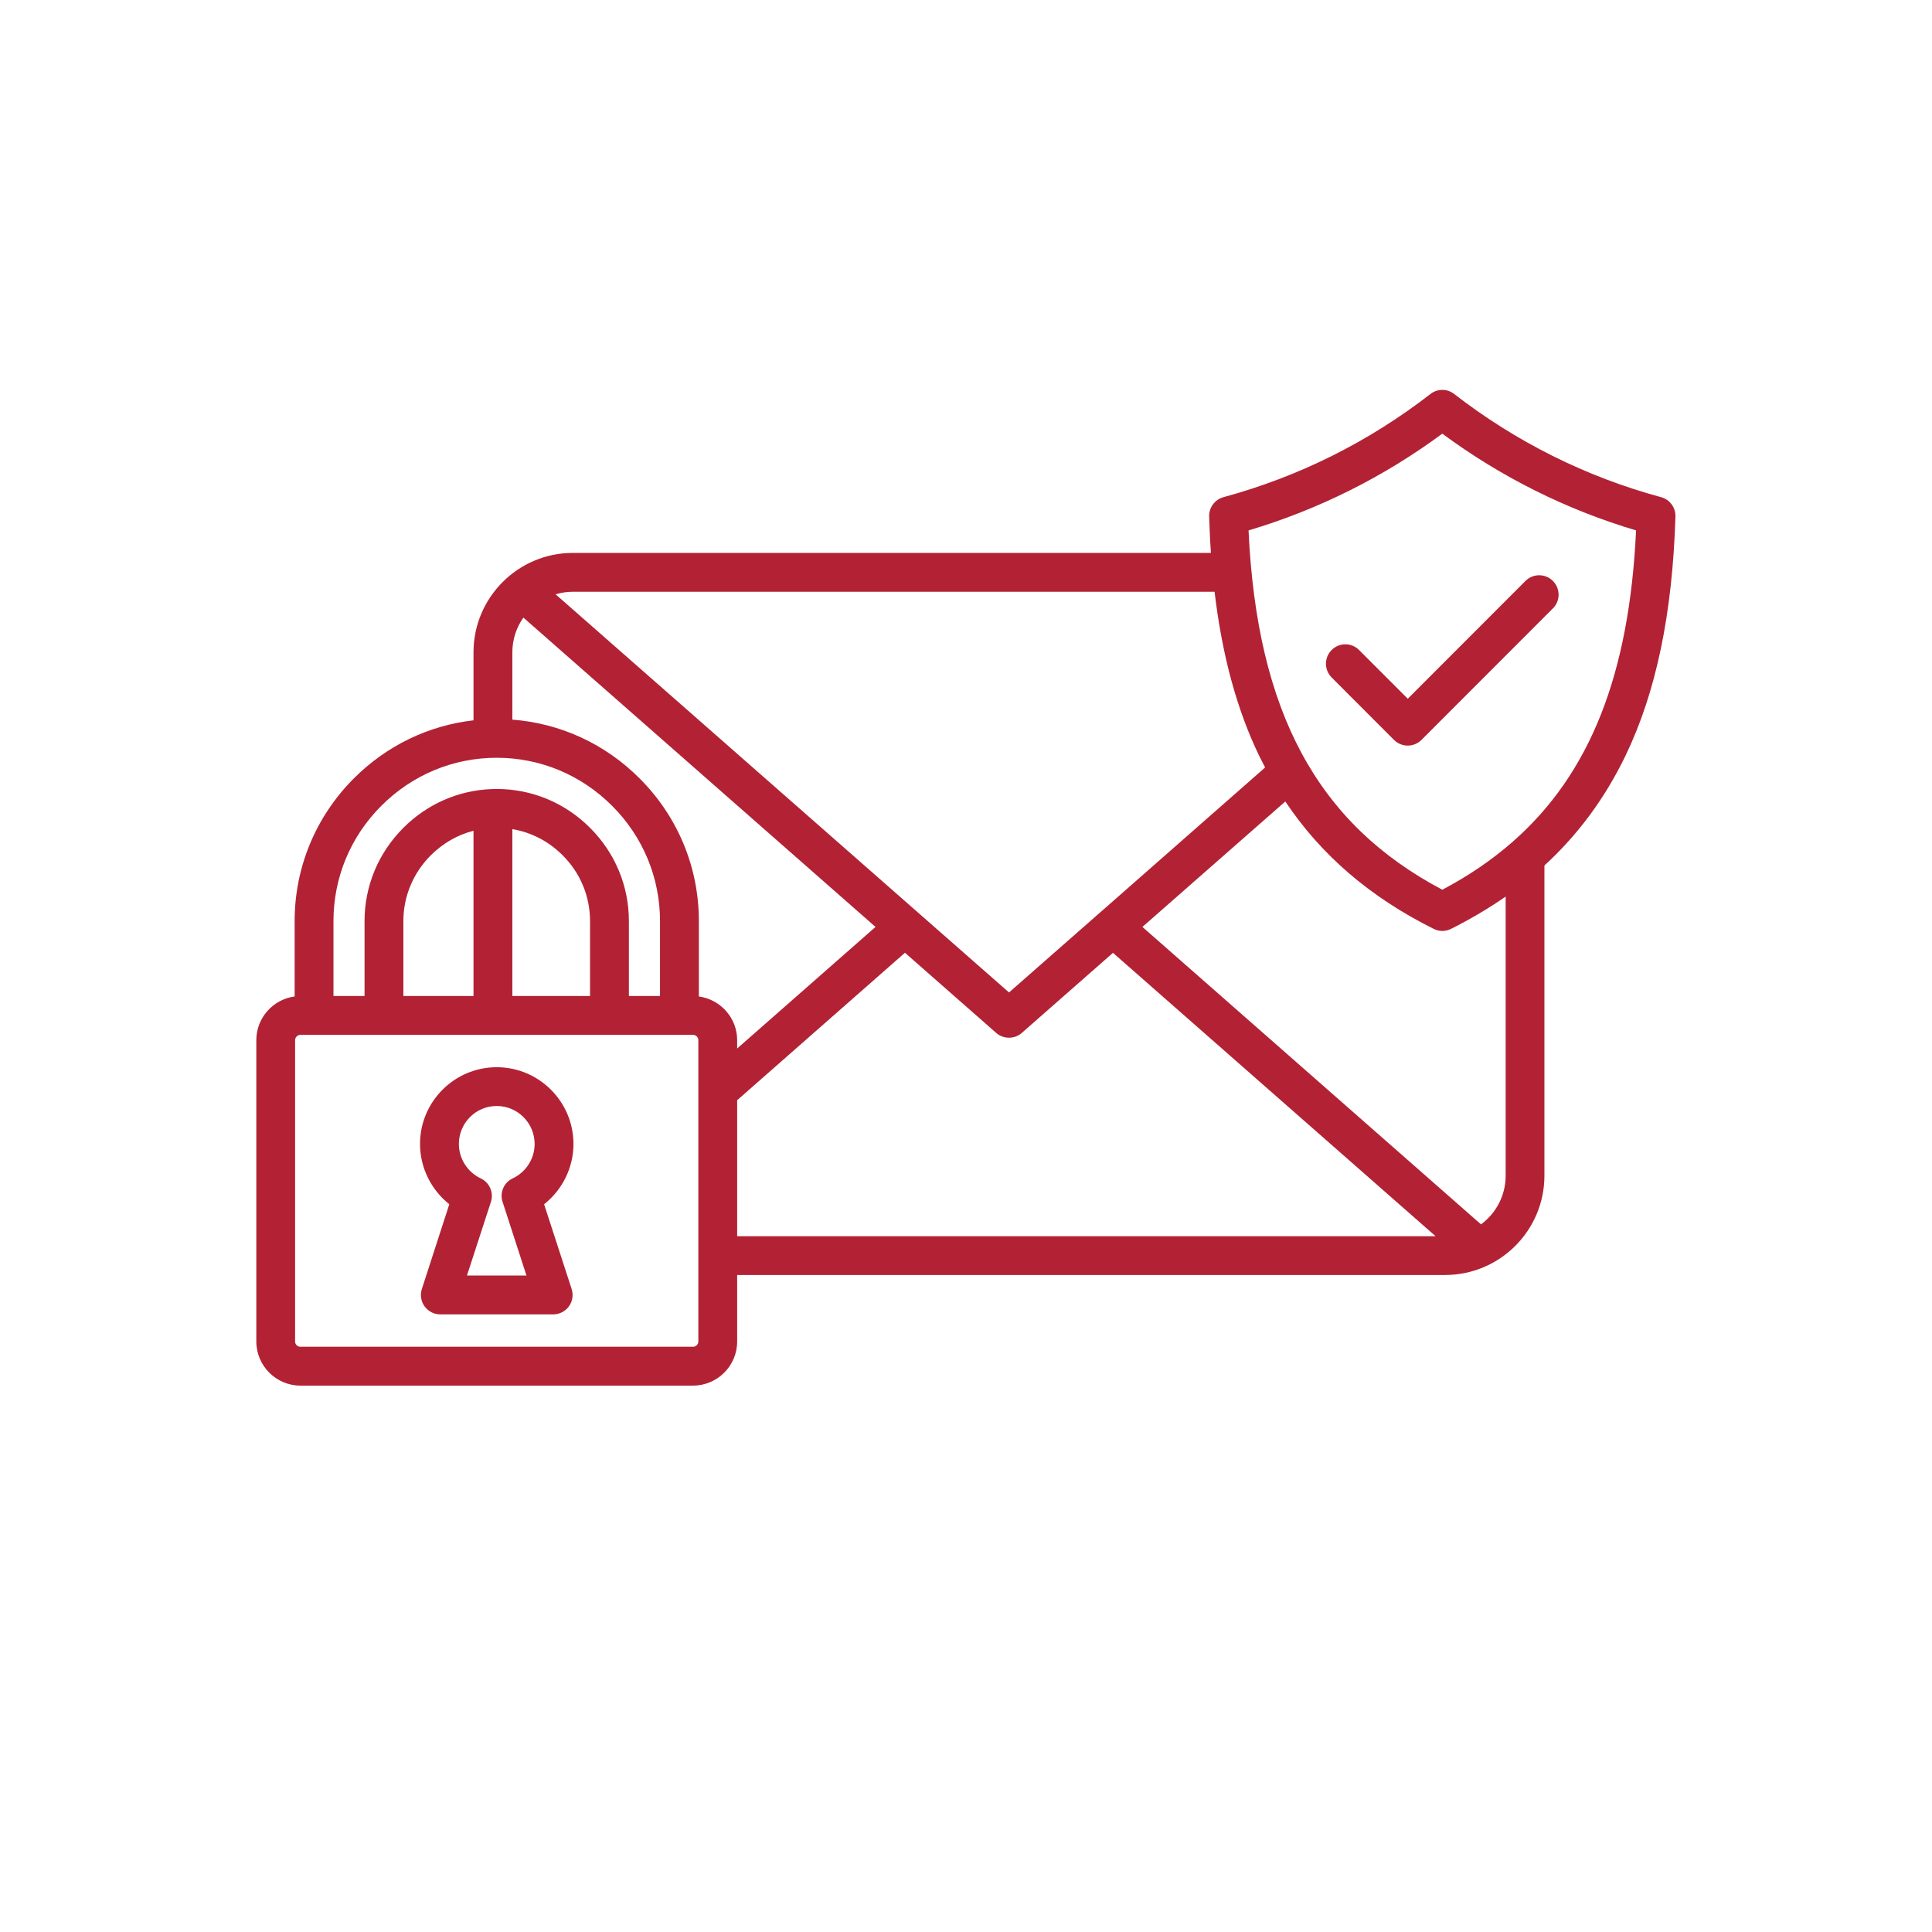 <svg xmlns="http://www.w3.org/2000/svg" xmlns:xlink="http://www.w3.org/1999/xlink" width="120" zoomAndPan="magnify" viewBox="0 0 90 97.92" height="120" preserveAspectRatio="xMidYMid meet" version="1.0"><defs><clipPath id="9c8778d21c"><path d="M 9.031 19.648 L 80.969 19.648 L 80.969 70.605 L 9.031 70.605 Z M 9.031 19.648 " clip-rule="nonzero"/></clipPath></defs><g clip-path="url(#9c8778d21c)"><path fill="#b22234" d="M 25.105 57.98 C 25.105 55.836 23.359 54.09 21.215 54.09 C 19.07 54.09 17.328 55.836 17.328 57.98 C 17.328 59.18 17.891 60.305 18.812 61.035 L 17.422 65.328 C 17.324 65.629 17.375 65.957 17.559 66.211 C 17.746 66.465 18.039 66.617 18.355 66.617 L 24.078 66.617 C 24.395 66.617 24.688 66.465 24.875 66.211 C 25.059 65.957 25.109 65.629 25.012 65.328 L 23.617 61.035 C 24.543 60.305 25.105 59.18 25.105 57.98 Z M 21.512 60.914 L 22.723 64.648 L 19.707 64.648 L 20.922 60.914 C 21.074 60.445 20.852 59.934 20.402 59.723 C 19.73 59.406 19.297 58.719 19.297 57.98 C 19.297 56.918 20.156 56.055 21.215 56.055 C 22.273 56.055 23.137 56.918 23.137 57.98 C 23.137 58.719 22.703 59.406 22.027 59.723 C 21.578 59.934 21.355 60.445 21.512 60.918 Z M 67.391 35.414 L 73.355 29.445 C 73.738 29.059 74.363 29.059 74.746 29.445 C 75.129 29.828 75.133 30.449 74.746 30.836 L 68.086 37.5 C 67.898 37.688 67.648 37.789 67.391 37.789 C 67.129 37.789 66.879 37.688 66.691 37.5 L 63.531 34.336 C 63.148 33.949 63.148 33.328 63.531 32.945 C 63.918 32.559 64.539 32.559 64.922 32.945 Z M 80.23 25.199 C 76.414 24.164 72.887 22.402 69.742 19.969 C 69.391 19.691 68.895 19.691 68.539 19.969 C 65.398 22.402 61.867 24.16 58.047 25.199 C 57.609 25.32 57.309 25.727 57.324 26.18 C 57.344 26.812 57.371 27.426 57.414 28.023 L 25.074 28.023 C 22.297 28.023 20.039 30.285 20.039 33.062 L 20.039 36.508 C 17.754 36.77 15.637 37.789 13.977 39.449 C 12.039 41.391 10.973 43.961 10.973 46.688 L 10.973 50.504 C 9.879 50.648 9.031 51.59 9.031 52.719 L 9.031 67.996 C 9.035 69.227 10.039 70.227 11.262 70.227 L 31.168 70.227 C 32.398 70.227 33.402 69.223 33.402 67.992 L 33.402 64.621 L 69.281 64.621 C 72.059 64.621 74.316 62.363 74.316 59.586 L 74.316 43.867 C 76.023 42.301 77.383 40.457 78.422 38.309 C 79.977 35.082 80.805 31.117 80.957 26.18 C 80.969 25.723 80.672 25.32 80.23 25.199 Z M 25.074 29.992 L 57.598 29.992 C 57.98 33.215 58.727 35.961 59.859 38.309 C 59.957 38.508 60.059 38.703 60.16 38.898 L 51.848 46.203 C 51.816 46.227 51.789 46.25 51.762 46.277 L 47.18 50.301 L 24.199 30.121 C 24.477 30.039 24.77 29.992 25.074 29.992 Z M 22.566 31.301 L 40.414 46.98 L 33.402 53.141 L 33.402 52.719 C 33.402 51.59 32.555 50.656 31.461 50.504 L 31.461 46.688 C 31.461 43.957 30.395 41.387 28.453 39.449 C 26.703 37.695 24.438 36.66 22.008 36.473 L 22.008 33.062 C 22.008 32.406 22.215 31.801 22.566 31.301 Z M 12.941 46.688 C 12.941 44.484 13.801 42.406 15.367 40.84 C 16.938 39.27 19.012 38.406 21.215 38.406 C 23.418 38.406 25.492 39.27 27.062 40.84 C 28.629 42.406 29.492 44.484 29.492 46.688 L 29.492 50.48 L 27.914 50.48 L 27.914 46.688 C 27.914 44.902 27.215 43.223 25.945 41.957 C 24.68 40.688 23 39.988 21.215 39.988 C 21.152 39.988 21.094 39.992 21.035 39.992 C 21.031 39.992 21.027 39.992 21.023 39.992 C 21.016 39.992 21.004 39.992 20.996 39.992 C 19.297 40.047 17.703 40.738 16.484 41.957 C 15.215 43.227 14.516 44.906 14.516 46.688 L 14.516 50.48 L 12.941 50.48 Z M 16.484 50.48 L 16.484 46.688 C 16.484 45.43 16.98 44.246 17.875 43.348 C 18.488 42.738 19.23 42.312 20.039 42.105 L 20.039 50.48 Z M 22.008 42.023 C 22.965 42.184 23.852 42.641 24.555 43.348 C 25.453 44.242 25.945 45.426 25.945 46.688 L 25.945 50.48 L 22.008 50.48 Z M 31.434 67.992 C 31.434 68.137 31.312 68.258 31.168 68.258 L 11.262 68.258 C 11.117 68.258 10.996 68.137 10.996 67.992 L 10.996 52.719 C 10.996 52.574 11.121 52.449 11.266 52.449 L 26.926 52.449 C 26.926 52.449 26.93 52.449 26.93 52.449 L 30.477 52.449 C 30.48 52.449 30.48 52.449 30.48 52.449 L 31.16 52.449 C 31.312 52.449 31.434 52.57 31.434 52.719 Z M 33.402 62.656 L 33.402 55.762 L 41.906 48.289 L 46.531 52.352 C 46.715 52.516 46.949 52.594 47.18 52.594 C 47.41 52.594 47.645 52.516 47.828 52.352 L 52.449 48.293 L 68.801 62.656 Z M 72.352 59.586 C 72.352 60.598 71.859 61.496 71.102 62.055 L 53.941 46.98 L 61.184 40.621 C 63 43.34 65.477 45.469 68.703 47.078 C 68.84 47.148 68.992 47.184 69.141 47.184 C 69.293 47.184 69.441 47.148 69.582 47.078 C 70.574 46.582 71.496 46.035 72.352 45.441 Z M 72.711 42.66 C 72.711 42.66 72.707 42.66 72.707 42.664 C 71.66 43.582 70.473 44.391 69.141 45.094 C 62.805 41.746 59.75 36.09 59.32 26.883 C 62.859 25.828 66.16 24.18 69.141 21.98 C 72.125 24.184 75.422 25.828 78.961 26.883 C 78.621 34.152 76.645 39.207 72.711 42.66 Z M 72.711 42.66 " fill-opacity="1" fill-rule="nonzero"/></g></svg>